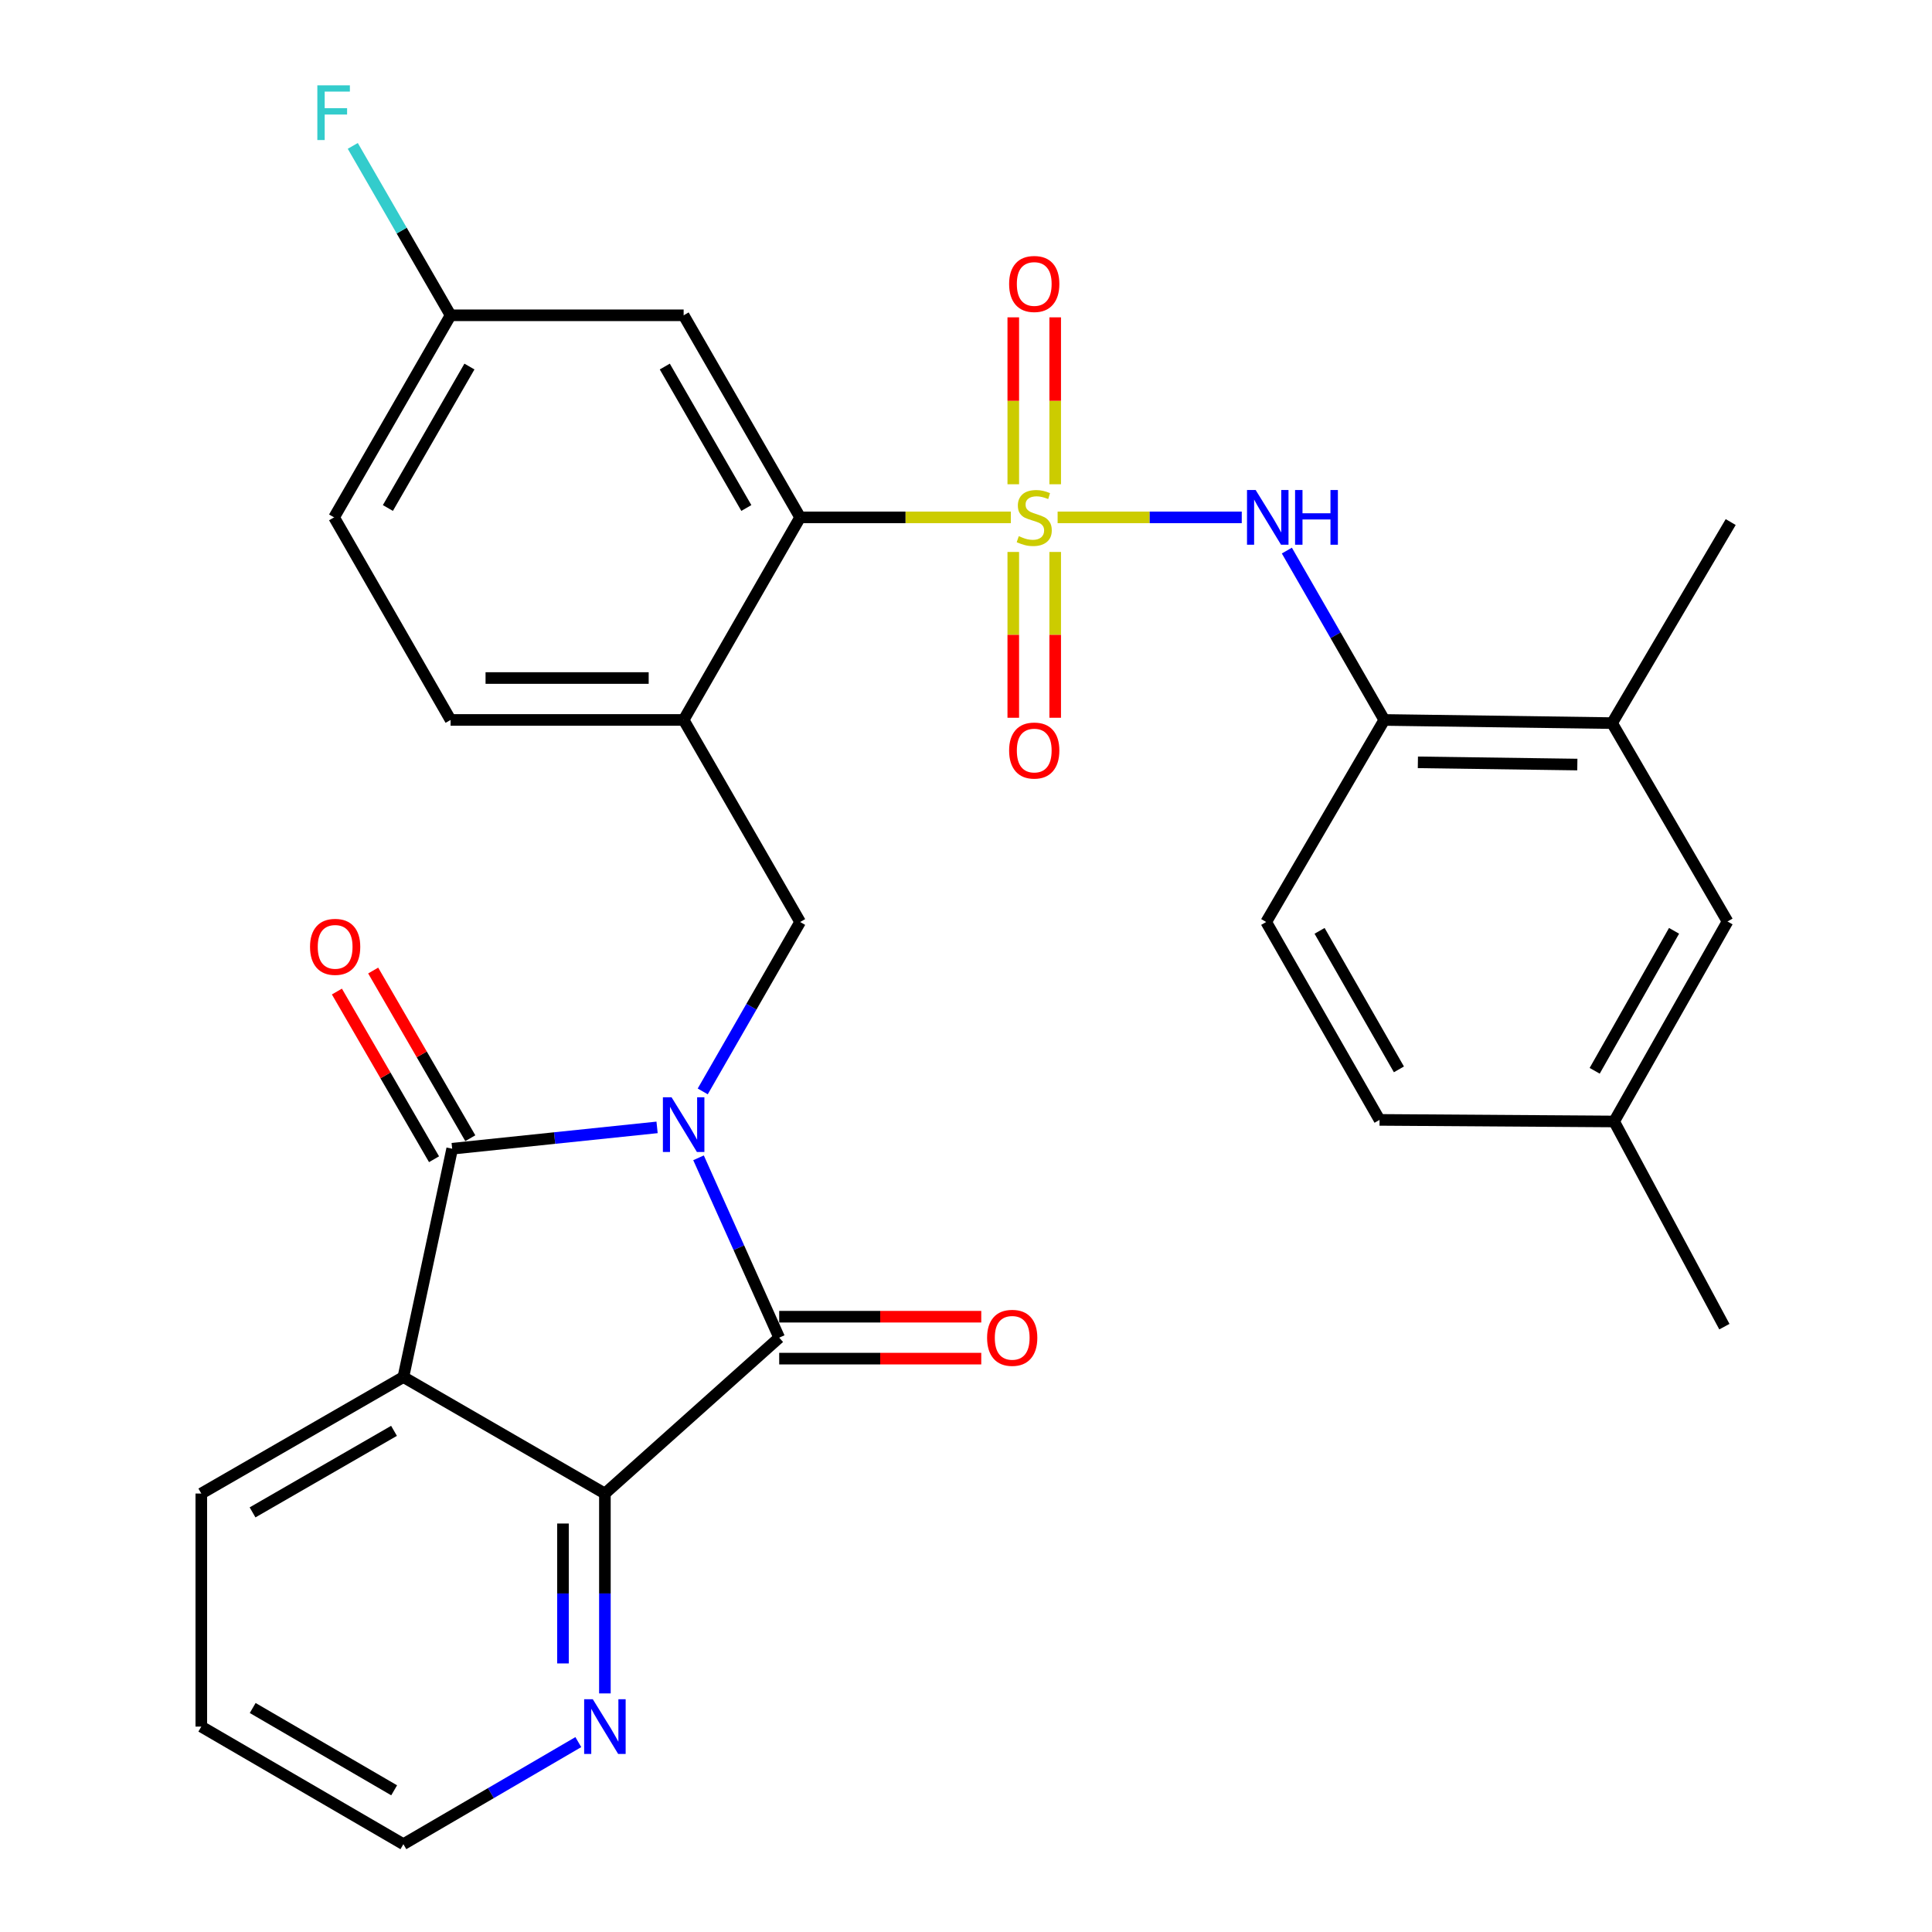 <?xml version='1.0' encoding='iso-8859-1'?>
<svg version='1.1' baseProfile='full'
              xmlns='http://www.w3.org/2000/svg'
                      xmlns:rdkit='http://www.rdkit.org/xml'
                      xmlns:xlink='http://www.w3.org/1999/xlink'
                  xml:space='preserve'
width='1000px' height='1000px' viewBox='0 0 1000 1000'>
<!-- END OF HEADER -->
<rect style='opacity:1.0;fill:#FFFFFF;stroke:none' width='1000' height='1000' x='0' y='0'> </rect>
<path class='bond-1' d='M 340.101,583.533 L 287.072,589.055' style='fill:none;fill-rule:evenodd;stroke:#0000FF;stroke-width:6px;stroke-linecap:butt;stroke-linejoin:miter;stroke-opacity:1' />
<path class='bond-1' d='M 287.072,589.055 L 234.044,594.577' style='fill:none;fill-rule:evenodd;stroke:#000000;stroke-width:6px;stroke-linecap:butt;stroke-linejoin:miter;stroke-opacity:1' />
<path class='bond-2' d='M 361.559,599.282 L 382.435,645.828' style='fill:none;fill-rule:evenodd;stroke:#0000FF;stroke-width:6px;stroke-linecap:butt;stroke-linejoin:miter;stroke-opacity:1' />
<path class='bond-2' d='M 382.435,645.828 L 403.312,692.374' style='fill:none;fill-rule:evenodd;stroke:#000000;stroke-width:6px;stroke-linecap:butt;stroke-linejoin:miter;stroke-opacity:1' />
<path class='bond-6' d='M 363.732,564.916 L 388.94,521.072' style='fill:none;fill-rule:evenodd;stroke:#0000FF;stroke-width:6px;stroke-linecap:butt;stroke-linejoin:miter;stroke-opacity:1' />
<path class='bond-6' d='M 388.94,521.072 L 414.149,477.227' style='fill:none;fill-rule:evenodd;stroke:#000000;stroke-width:6px;stroke-linecap:butt;stroke-linejoin:miter;stroke-opacity:1' />
<path class='bond-0' d='M 523.21,267.794 L 468.679,267.794' style='fill:none;fill-rule:evenodd;stroke:#CCCC00;stroke-width:6px;stroke-linecap:butt;stroke-linejoin:miter;stroke-opacity:1' />
<path class='bond-0' d='M 468.679,267.794 L 414.149,267.794' style='fill:none;fill-rule:evenodd;stroke:#000000;stroke-width:6px;stroke-linecap:butt;stroke-linejoin:miter;stroke-opacity:1' />
<path class='bond-7' d='M 547.421,267.794 L 595.075,267.794' style='fill:none;fill-rule:evenodd;stroke:#CCCC00;stroke-width:6px;stroke-linecap:butt;stroke-linejoin:miter;stroke-opacity:1' />
<path class='bond-7' d='M 595.075,267.794 L 642.73,267.794' style='fill:none;fill-rule:evenodd;stroke:#0000FF;stroke-width:6px;stroke-linecap:butt;stroke-linejoin:miter;stroke-opacity:1' />
<path class='bond-10' d='M 546.168,250.652 L 546.168,207.453' style='fill:none;fill-rule:evenodd;stroke:#CCCC00;stroke-width:6px;stroke-linecap:butt;stroke-linejoin:miter;stroke-opacity:1' />
<path class='bond-10' d='M 546.168,207.453 L 546.168,164.254' style='fill:none;fill-rule:evenodd;stroke:#FF0000;stroke-width:6px;stroke-linecap:butt;stroke-linejoin:miter;stroke-opacity:1' />
<path class='bond-10' d='M 524.47,250.652 L 524.47,207.453' style='fill:none;fill-rule:evenodd;stroke:#CCCC00;stroke-width:6px;stroke-linecap:butt;stroke-linejoin:miter;stroke-opacity:1' />
<path class='bond-10' d='M 524.47,207.453 L 524.47,164.254' style='fill:none;fill-rule:evenodd;stroke:#FF0000;stroke-width:6px;stroke-linecap:butt;stroke-linejoin:miter;stroke-opacity:1' />
<path class='bond-11' d='M 524.47,285.689 L 524.47,328.6' style='fill:none;fill-rule:evenodd;stroke:#CCCC00;stroke-width:6px;stroke-linecap:butt;stroke-linejoin:miter;stroke-opacity:1' />
<path class='bond-11' d='M 524.47,328.6 L 524.47,371.511' style='fill:none;fill-rule:evenodd;stroke:#FF0000;stroke-width:6px;stroke-linecap:butt;stroke-linejoin:miter;stroke-opacity:1' />
<path class='bond-11' d='M 546.168,285.689 L 546.168,328.6' style='fill:none;fill-rule:evenodd;stroke:#CCCC00;stroke-width:6px;stroke-linecap:butt;stroke-linejoin:miter;stroke-opacity:1' />
<path class='bond-11' d='M 546.168,328.6 L 546.168,371.511' style='fill:none;fill-rule:evenodd;stroke:#FF0000;stroke-width:6px;stroke-linecap:butt;stroke-linejoin:miter;stroke-opacity:1' />
<path class='bond-3' d='M 234.044,594.577 L 208.79,712.758' style='fill:none;fill-rule:evenodd;stroke:#000000;stroke-width:6px;stroke-linecap:butt;stroke-linejoin:miter;stroke-opacity:1' />
<path class='bond-15' d='M 243.431,589.139 L 218.295,545.744' style='fill:none;fill-rule:evenodd;stroke:#000000;stroke-width:6px;stroke-linecap:butt;stroke-linejoin:miter;stroke-opacity:1' />
<path class='bond-15' d='M 218.295,545.744 L 193.158,502.348' style='fill:none;fill-rule:evenodd;stroke:#FF0000;stroke-width:6px;stroke-linecap:butt;stroke-linejoin:miter;stroke-opacity:1' />
<path class='bond-15' d='M 224.656,600.015 L 199.519,556.619' style='fill:none;fill-rule:evenodd;stroke:#000000;stroke-width:6px;stroke-linecap:butt;stroke-linejoin:miter;stroke-opacity:1' />
<path class='bond-15' d='M 199.519,556.619 L 174.382,513.224' style='fill:none;fill-rule:evenodd;stroke:#FF0000;stroke-width:6px;stroke-linecap:butt;stroke-linejoin:miter;stroke-opacity:1' />
<path class='bond-4' d='M 403.312,692.374 L 313.096,773.054' style='fill:none;fill-rule:evenodd;stroke:#000000;stroke-width:6px;stroke-linecap:butt;stroke-linejoin:miter;stroke-opacity:1' />
<path class='bond-16' d='M 403.312,703.223 L 455.606,703.223' style='fill:none;fill-rule:evenodd;stroke:#000000;stroke-width:6px;stroke-linecap:butt;stroke-linejoin:miter;stroke-opacity:1' />
<path class='bond-16' d='M 455.606,703.223 L 507.901,703.223' style='fill:none;fill-rule:evenodd;stroke:#FF0000;stroke-width:6px;stroke-linecap:butt;stroke-linejoin:miter;stroke-opacity:1' />
<path class='bond-16' d='M 403.312,681.525 L 455.606,681.525' style='fill:none;fill-rule:evenodd;stroke:#000000;stroke-width:6px;stroke-linecap:butt;stroke-linejoin:miter;stroke-opacity:1' />
<path class='bond-16' d='M 455.606,681.525 L 507.901,681.525' style='fill:none;fill-rule:evenodd;stroke:#FF0000;stroke-width:6px;stroke-linecap:butt;stroke-linejoin:miter;stroke-opacity:1' />
<path class='bond-21' d='M 208.79,712.758 L 104.194,773.054' style='fill:none;fill-rule:evenodd;stroke:#000000;stroke-width:6px;stroke-linecap:butt;stroke-linejoin:miter;stroke-opacity:1' />
<path class='bond-21' d='M 203.937,740.601 L 130.72,782.808' style='fill:none;fill-rule:evenodd;stroke:#000000;stroke-width:6px;stroke-linecap:butt;stroke-linejoin:miter;stroke-opacity:1' />
<path class='bond-30' d='M 208.79,712.758 L 313.096,773.054' style='fill:none;fill-rule:evenodd;stroke:#000000;stroke-width:6px;stroke-linecap:butt;stroke-linejoin:miter;stroke-opacity:1' />
<path class='bond-13' d='M 313.096,773.054 L 313.096,824.781' style='fill:none;fill-rule:evenodd;stroke:#000000;stroke-width:6px;stroke-linecap:butt;stroke-linejoin:miter;stroke-opacity:1' />
<path class='bond-13' d='M 313.096,824.781 L 313.096,876.507' style='fill:none;fill-rule:evenodd;stroke:#0000FF;stroke-width:6px;stroke-linecap:butt;stroke-linejoin:miter;stroke-opacity:1' />
<path class='bond-13' d='M 291.399,788.572 L 291.399,824.781' style='fill:none;fill-rule:evenodd;stroke:#000000;stroke-width:6px;stroke-linecap:butt;stroke-linejoin:miter;stroke-opacity:1' />
<path class='bond-13' d='M 291.399,824.781 L 291.399,860.989' style='fill:none;fill-rule:evenodd;stroke:#0000FF;stroke-width:6px;stroke-linecap:butt;stroke-linejoin:miter;stroke-opacity:1' />
<path class='bond-5' d='M 414.149,267.794 L 353.852,372.643' style='fill:none;fill-rule:evenodd;stroke:#000000;stroke-width:6px;stroke-linecap:butt;stroke-linejoin:miter;stroke-opacity:1' />
<path class='bond-12' d='M 414.149,267.794 L 353.852,163.198' style='fill:none;fill-rule:evenodd;stroke:#000000;stroke-width:6px;stroke-linecap:butt;stroke-linejoin:miter;stroke-opacity:1' />
<path class='bond-12' d='M 386.306,262.941 L 344.099,189.724' style='fill:none;fill-rule:evenodd;stroke:#000000;stroke-width:6px;stroke-linecap:butt;stroke-linejoin:miter;stroke-opacity:1' />
<path class='bond-8' d='M 414.149,477.227 L 353.852,372.643' style='fill:none;fill-rule:evenodd;stroke:#000000;stroke-width:6px;stroke-linecap:butt;stroke-linejoin:miter;stroke-opacity:1' />
<path class='bond-9' d='M 666.075,284.978 L 691.292,328.811' style='fill:none;fill-rule:evenodd;stroke:#0000FF;stroke-width:6px;stroke-linecap:butt;stroke-linejoin:miter;stroke-opacity:1' />
<path class='bond-9' d='M 691.292,328.811 L 716.509,372.643' style='fill:none;fill-rule:evenodd;stroke:#000000;stroke-width:6px;stroke-linecap:butt;stroke-linejoin:miter;stroke-opacity:1' />
<path class='bond-17' d='M 353.852,372.643 L 233.224,372.643' style='fill:none;fill-rule:evenodd;stroke:#000000;stroke-width:6px;stroke-linecap:butt;stroke-linejoin:miter;stroke-opacity:1' />
<path class='bond-17' d='M 335.758,350.945 L 251.318,350.945' style='fill:none;fill-rule:evenodd;stroke:#000000;stroke-width:6px;stroke-linecap:butt;stroke-linejoin:miter;stroke-opacity:1' />
<path class='bond-14' d='M 716.509,372.643 L 834.413,374.283' style='fill:none;fill-rule:evenodd;stroke:#000000;stroke-width:6px;stroke-linecap:butt;stroke-linejoin:miter;stroke-opacity:1' />
<path class='bond-14' d='M 733.893,394.585 L 816.426,395.733' style='fill:none;fill-rule:evenodd;stroke:#000000;stroke-width:6px;stroke-linecap:butt;stroke-linejoin:miter;stroke-opacity:1' />
<path class='bond-19' d='M 716.509,372.643 L 655.381,477.227' style='fill:none;fill-rule:evenodd;stroke:#000000;stroke-width:6px;stroke-linecap:butt;stroke-linejoin:miter;stroke-opacity:1' />
<path class='bond-32' d='M 353.852,163.198 L 233.224,163.198' style='fill:none;fill-rule:evenodd;stroke:#000000;stroke-width:6px;stroke-linecap:butt;stroke-linejoin:miter;stroke-opacity:1' />
<path class='bond-26' d='M 299.337,901.711 L 254.064,928.128' style='fill:none;fill-rule:evenodd;stroke:#0000FF;stroke-width:6px;stroke-linecap:butt;stroke-linejoin:miter;stroke-opacity:1' />
<path class='bond-26' d='M 254.064,928.128 L 208.79,954.545' style='fill:none;fill-rule:evenodd;stroke:#000000;stroke-width:6px;stroke-linecap:butt;stroke-linejoin:miter;stroke-opacity:1' />
<path class='bond-18' d='M 834.413,374.283 L 894.167,476.962' style='fill:none;fill-rule:evenodd;stroke:#000000;stroke-width:6px;stroke-linecap:butt;stroke-linejoin:miter;stroke-opacity:1' />
<path class='bond-27' d='M 834.413,374.283 L 895.806,270.217' style='fill:none;fill-rule:evenodd;stroke:#000000;stroke-width:6px;stroke-linecap:butt;stroke-linejoin:miter;stroke-opacity:1' />
<path class='bond-23' d='M 233.224,372.643 L 172.928,267.794' style='fill:none;fill-rule:evenodd;stroke:#000000;stroke-width:6px;stroke-linecap:butt;stroke-linejoin:miter;stroke-opacity:1' />
<path class='bond-33' d='M 894.167,476.962 L 835.474,580.473' style='fill:none;fill-rule:evenodd;stroke:#000000;stroke-width:6px;stroke-linecap:butt;stroke-linejoin:miter;stroke-opacity:1' />
<path class='bond-33' d='M 866.488,481.786 L 825.403,554.244' style='fill:none;fill-rule:evenodd;stroke:#000000;stroke-width:6px;stroke-linecap:butt;stroke-linejoin:miter;stroke-opacity:1' />
<path class='bond-24' d='M 655.381,477.227 L 714.05,579.654' style='fill:none;fill-rule:evenodd;stroke:#000000;stroke-width:6px;stroke-linecap:butt;stroke-linejoin:miter;stroke-opacity:1' />
<path class='bond-24' d='M 683.01,481.807 L 724.078,553.505' style='fill:none;fill-rule:evenodd;stroke:#000000;stroke-width:6px;stroke-linecap:butt;stroke-linejoin:miter;stroke-opacity:1' />
<path class='bond-20' d='M 233.224,163.198 L 172.928,267.794' style='fill:none;fill-rule:evenodd;stroke:#000000;stroke-width:6px;stroke-linecap:butt;stroke-linejoin:miter;stroke-opacity:1' />
<path class='bond-20' d='M 242.978,189.724 L 200.77,262.941' style='fill:none;fill-rule:evenodd;stroke:#000000;stroke-width:6px;stroke-linecap:butt;stroke-linejoin:miter;stroke-opacity:1' />
<path class='bond-25' d='M 233.224,163.198 L 207.911,119.355' style='fill:none;fill-rule:evenodd;stroke:#000000;stroke-width:6px;stroke-linecap:butt;stroke-linejoin:miter;stroke-opacity:1' />
<path class='bond-25' d='M 207.911,119.355 L 182.598,75.512' style='fill:none;fill-rule:evenodd;stroke:#33CCCC;stroke-width:6px;stroke-linecap:butt;stroke-linejoin:miter;stroke-opacity:1' />
<path class='bond-29' d='M 104.194,773.054 L 104.194,893.683' style='fill:none;fill-rule:evenodd;stroke:#000000;stroke-width:6px;stroke-linecap:butt;stroke-linejoin:miter;stroke-opacity:1' />
<path class='bond-22' d='M 835.474,580.473 L 714.05,579.654' style='fill:none;fill-rule:evenodd;stroke:#000000;stroke-width:6px;stroke-linecap:butt;stroke-linejoin:miter;stroke-opacity:1' />
<path class='bond-28' d='M 835.474,580.473 L 892.54,686.673' style='fill:none;fill-rule:evenodd;stroke:#000000;stroke-width:6px;stroke-linecap:butt;stroke-linejoin:miter;stroke-opacity:1' />
<path class='bond-31' d='M 208.79,954.545 L 104.194,893.683' style='fill:none;fill-rule:evenodd;stroke:#000000;stroke-width:6px;stroke-linecap:butt;stroke-linejoin:miter;stroke-opacity:1' />
<path class='bond-31' d='M 204.013,926.662 L 130.796,884.058' style='fill:none;fill-rule:evenodd;stroke:#000000;stroke-width:6px;stroke-linecap:butt;stroke-linejoin:miter;stroke-opacity:1' />
<path  class='atom-0' d='M 347.592 567.941
L 356.872 582.941
Q 357.792 584.421, 359.272 587.101
Q 360.752 589.781, 360.832 589.941
L 360.832 567.941
L 364.592 567.941
L 364.592 596.261
L 360.712 596.261
L 350.752 579.861
Q 349.592 577.941, 348.352 575.741
Q 347.152 573.541, 346.792 572.861
L 346.792 596.261
L 343.112 596.261
L 343.112 567.941
L 347.592 567.941
' fill='#0000FF'/>
<path  class='atom-1' d='M 527.319 277.514
Q 527.639 277.634, 528.959 278.194
Q 530.279 278.754, 531.719 279.114
Q 533.199 279.434, 534.639 279.434
Q 537.319 279.434, 538.879 278.154
Q 540.439 276.834, 540.439 274.554
Q 540.439 272.994, 539.639 272.034
Q 538.879 271.074, 537.679 270.554
Q 536.479 270.034, 534.479 269.434
Q 531.959 268.674, 530.439 267.954
Q 528.959 267.234, 527.879 265.714
Q 526.839 264.194, 526.839 261.634
Q 526.839 258.074, 529.239 255.874
Q 531.679 253.674, 536.479 253.674
Q 539.759 253.674, 543.479 255.234
L 542.559 258.314
Q 539.159 256.914, 536.599 256.914
Q 533.839 256.914, 532.319 258.074
Q 530.799 259.194, 530.839 261.154
Q 530.839 262.674, 531.599 263.594
Q 532.399 264.514, 533.519 265.034
Q 534.679 265.554, 536.599 266.154
Q 539.159 266.954, 540.679 267.754
Q 542.199 268.554, 543.279 270.194
Q 544.399 271.794, 544.399 274.554
Q 544.399 278.474, 541.759 280.594
Q 539.159 282.674, 534.799 282.674
Q 532.279 282.674, 530.359 282.114
Q 528.479 281.594, 526.239 280.674
L 527.319 277.514
' fill='#CCCC00'/>
<path  class='atom-8' d='M 649.929 253.634
L 659.209 268.634
Q 660.129 270.114, 661.609 272.794
Q 663.089 275.474, 663.169 275.634
L 663.169 253.634
L 666.929 253.634
L 666.929 281.954
L 663.049 281.954
L 653.089 265.554
Q 651.929 263.634, 650.689 261.434
Q 649.489 259.234, 649.129 258.554
L 649.129 281.954
L 645.449 281.954
L 645.449 253.634
L 649.929 253.634
' fill='#0000FF'/>
<path  class='atom-8' d='M 670.329 253.634
L 674.169 253.634
L 674.169 265.674
L 688.649 265.674
L 688.649 253.634
L 692.489 253.634
L 692.489 281.954
L 688.649 281.954
L 688.649 268.874
L 674.169 268.874
L 674.169 281.954
L 670.329 281.954
L 670.329 253.634
' fill='#0000FF'/>
<path  class='atom-11' d='M 522.319 146.98
Q 522.319 140.18, 525.679 136.38
Q 529.039 132.58, 535.319 132.58
Q 541.599 132.58, 544.959 136.38
Q 548.319 140.18, 548.319 146.98
Q 548.319 153.86, 544.919 157.78
Q 541.519 161.66, 535.319 161.66
Q 529.079 161.66, 525.679 157.78
Q 522.319 153.9, 522.319 146.98
M 535.319 158.46
Q 539.639 158.46, 541.959 155.58
Q 544.319 152.66, 544.319 146.98
Q 544.319 141.42, 541.959 138.62
Q 539.639 135.78, 535.319 135.78
Q 530.999 135.78, 528.639 138.58
Q 526.319 141.38, 526.319 146.98
Q 526.319 152.7, 528.639 155.58
Q 530.999 158.46, 535.319 158.46
' fill='#FF0000'/>
<path  class='atom-12' d='M 522.319 388.478
Q 522.319 381.678, 525.679 377.878
Q 529.039 374.078, 535.319 374.078
Q 541.599 374.078, 544.959 377.878
Q 548.319 381.678, 548.319 388.478
Q 548.319 395.358, 544.919 399.278
Q 541.519 403.158, 535.319 403.158
Q 529.079 403.158, 525.679 399.278
Q 522.319 395.398, 522.319 388.478
M 535.319 399.958
Q 539.639 399.958, 541.959 397.078
Q 544.319 394.158, 544.319 388.478
Q 544.319 382.918, 541.959 380.118
Q 539.639 377.278, 535.319 377.278
Q 530.999 377.278, 528.639 380.078
Q 526.319 382.878, 526.319 388.478
Q 526.319 394.198, 528.639 397.078
Q 530.999 399.958, 535.319 399.958
' fill='#FF0000'/>
<path  class='atom-14' d='M 306.836 879.523
L 316.116 894.523
Q 317.036 896.003, 318.516 898.683
Q 319.996 901.363, 320.076 901.523
L 320.076 879.523
L 323.836 879.523
L 323.836 907.843
L 319.956 907.843
L 309.996 891.443
Q 308.836 889.523, 307.596 887.323
Q 306.396 885.123, 306.036 884.443
L 306.036 907.843
L 302.356 907.843
L 302.356 879.523
L 306.836 879.523
' fill='#0000FF'/>
<path  class='atom-16' d='M 160.47 490.085
Q 160.47 483.285, 163.83 479.485
Q 167.19 475.685, 173.47 475.685
Q 179.75 475.685, 183.11 479.485
Q 186.47 483.285, 186.47 490.085
Q 186.47 496.965, 183.07 500.885
Q 179.67 504.765, 173.47 504.765
Q 167.23 504.765, 163.83 500.885
Q 160.47 497.005, 160.47 490.085
M 173.47 501.565
Q 177.79 501.565, 180.11 498.685
Q 182.47 495.765, 182.47 490.085
Q 182.47 484.525, 180.11 481.725
Q 177.79 478.885, 173.47 478.885
Q 169.15 478.885, 166.79 481.685
Q 164.47 484.485, 164.47 490.085
Q 164.47 495.805, 166.79 498.685
Q 169.15 501.565, 173.47 501.565
' fill='#FF0000'/>
<path  class='atom-17' d='M 510.916 692.454
Q 510.916 685.654, 514.276 681.854
Q 517.636 678.054, 523.916 678.054
Q 530.196 678.054, 533.556 681.854
Q 536.916 685.654, 536.916 692.454
Q 536.916 699.334, 533.516 703.254
Q 530.116 707.134, 523.916 707.134
Q 517.676 707.134, 514.276 703.254
Q 510.916 699.374, 510.916 692.454
M 523.916 703.934
Q 528.236 703.934, 530.556 701.054
Q 532.916 698.134, 532.916 692.454
Q 532.916 686.894, 530.556 684.094
Q 528.236 681.254, 523.916 681.254
Q 519.596 681.254, 517.236 684.054
Q 514.916 686.854, 514.916 692.454
Q 514.916 698.174, 517.236 701.054
Q 519.596 703.934, 523.916 703.934
' fill='#FF0000'/>
<path  class='atom-26' d='M 164.255 44.165
L 181.095 44.165
L 181.095 47.405
L 168.055 47.405
L 168.055 56.005
L 179.655 56.005
L 179.655 59.285
L 168.055 59.285
L 168.055 72.485
L 164.255 72.485
L 164.255 44.165
' fill='#33CCCC'/>
</svg>
